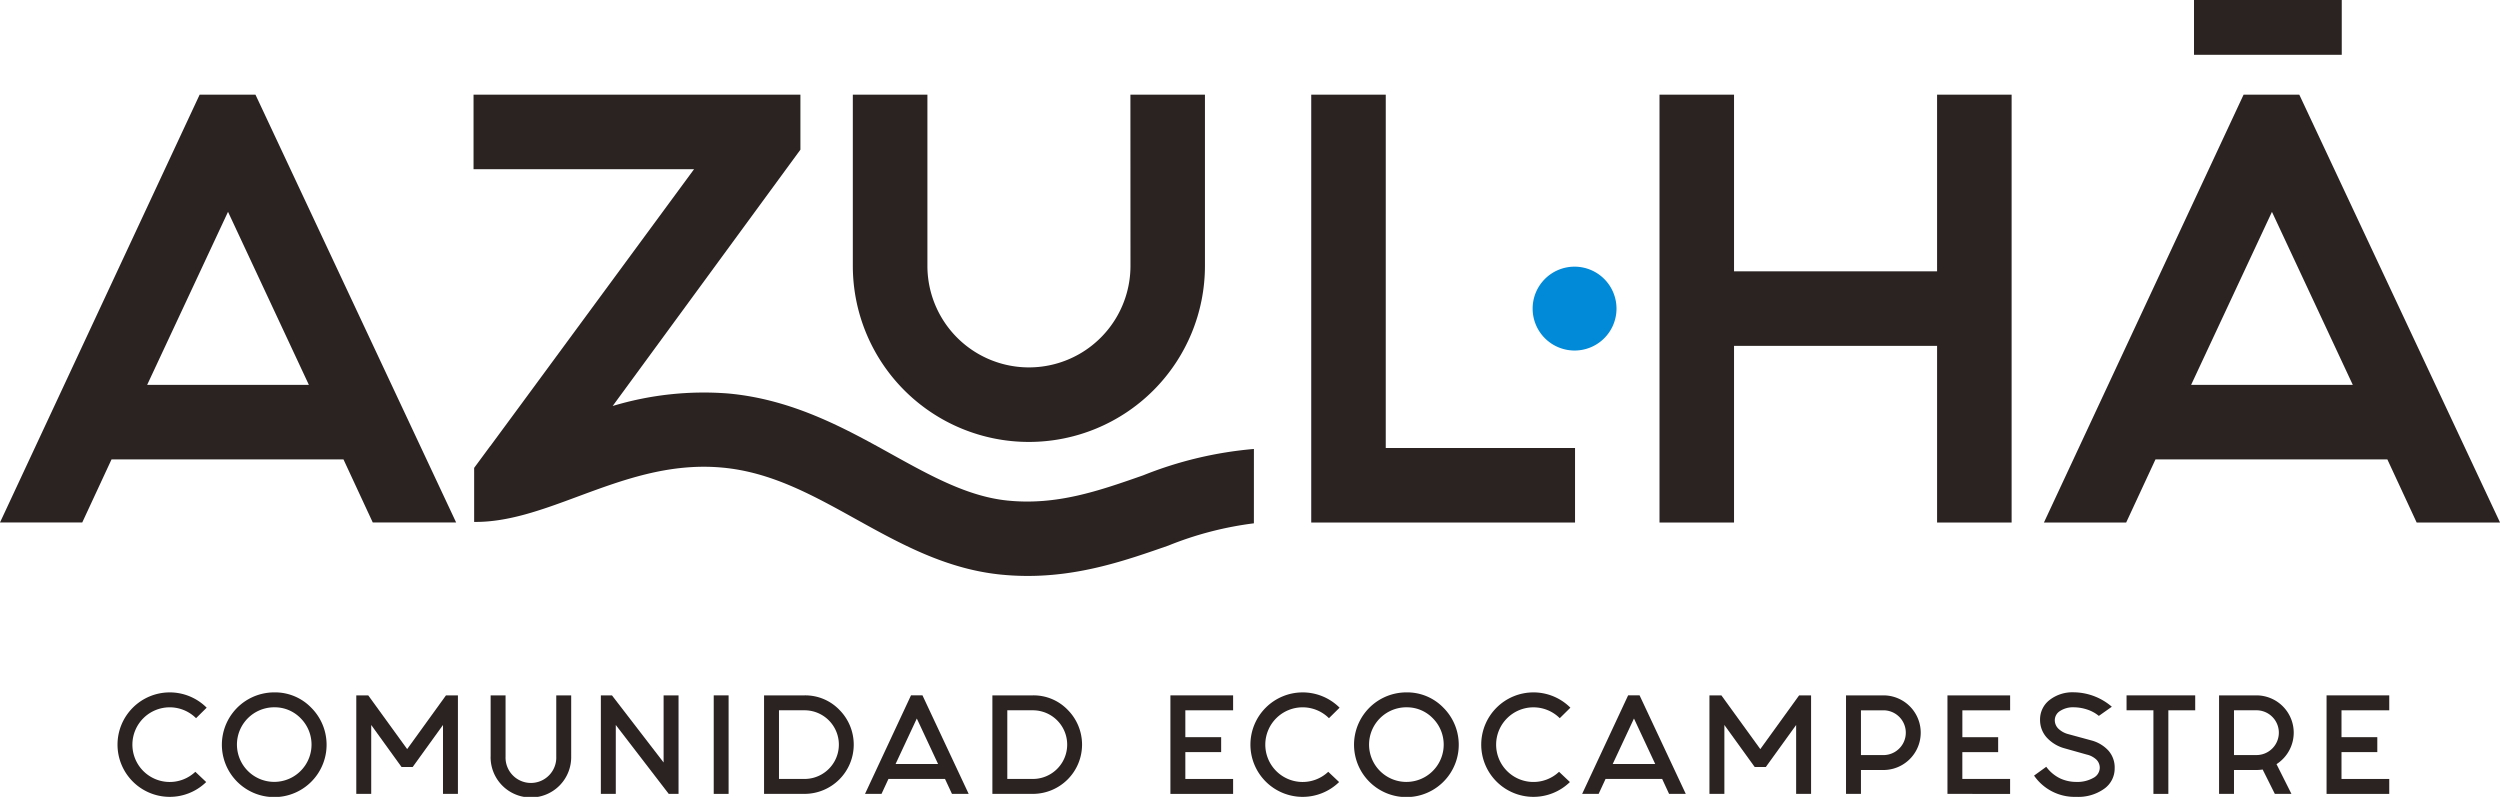 <svg xmlns="http://www.w3.org/2000/svg" width="221.892" height="70.726" viewBox="0 0 221.892 70.726"><g transform="translate(-405.187 -390.854)"><g transform="translate(415.613 452.308)"><path d="M422.362,491.286l.964.911a4.636,4.636,0,1,1,.043-6.6l-.943.932a3.313,3.313,0,1,0-.064,4.759Z" transform="translate(-415.451 -484.239)" fill="#2a2322"/><path d="M432.5,485.594a4.647,4.647,0,1,1-3.274-1.355A4.461,4.461,0,0,1,432.5,485.594Zm-3.274-.032a3.31,3.31,0,1,0,2.336.97A3.194,3.194,0,0,0,429.223,485.563Z" transform="translate(-415.306 -484.239)" fill="#2a2322"/><path d="M440.335,490.858l-2.692-3.731v6.116h-1.325V484.5h1.061l3.455,4.769,3.445-4.769h1.06v8.744h-1.325v-6.116l-2.692,3.731Z" transform="translate(-415.121 -484.235)" fill="#2a2322"/><path d="M448.056,489.925V484.5h1.325v5.426a2.252,2.252,0,1,0,4.5,0V484.5h1.325v5.426a3.577,3.577,0,1,1-7.153,0Z" transform="translate(-414.935 -484.235)" fill="#2a2322"/><path d="M463.532,490.456V484.5h1.326v8.744h-.87l-4.7-6.116v6.116h-1.325V484.5h.985Z" transform="translate(-415.059 -484.235)" fill="#2a2322"/><path d="M469.2,484.5v8.744H467.88V484.5Z" transform="translate(-414.958 -484.235)" fill="#2a2322"/><path d="M479,485.781a4.373,4.373,0,0,1-3.089,7.462h-3.593V484.5h3.593A4.2,4.2,0,0,1,479,485.781Zm-3.089.043h-2.268v6.094h2.268a3.047,3.047,0,0,0,0-6.094Z" transform="translate(-414.929 -484.235)" fill="#2a2322"/><path d="M488.3,491.917H483.28l-.615,1.326H481.2l4.081-8.744H486.3l4.1,8.744h-1.483Zm-.615-1.325-1.887-4.038-1.886,4.038Z" transform="translate(-414.85 -484.235)" fill="#2a2322"/><path d="M499.081,485.781a4.373,4.373,0,0,1-3.089,7.462H492.4V484.5h3.593A4.2,4.2,0,0,1,499.081,485.781Zm-3.089.043h-2.268v6.094h2.268a3.047,3.047,0,0,0,0-6.094Z" transform="translate(-414.745 -484.235)" fill="#2a2322"/><path d="M513.614,484.5v1.325h-4.24v2.385h3.179v1.325h-3.179v2.384h4.24v1.326h-5.565V484.5Z" transform="translate(-414.593 -484.235)" fill="#2a2322"/><path d="M522,491.286l.965.911a4.636,4.636,0,1,1,.042-6.6l-.943.932a3.313,3.313,0,1,0-.064,4.759Z" transform="translate(-414.536 -484.239)" fill="#2a2322"/><path d="M532.138,485.594a4.647,4.647,0,1,1-3.275-1.355A4.465,4.465,0,0,1,532.138,485.594Zm-3.275-.032a3.312,3.312,0,1,0,2.336.97A3.195,3.195,0,0,0,528.863,485.563Z" transform="translate(-414.457 -484.239)" fill="#2a2322"/><path d="M542.3,491.286l.964.911a4.636,4.636,0,1,1,.043-6.6l-.944.932a3.312,3.312,0,1,0-.063,4.759Z" transform="translate(-414.35 -484.239)" fill="#2a2322"/><path d="M551.376,491.917h-5.024l-.614,1.326h-1.463l4.08-8.744h1.017l4.1,8.744H551.99Zm-.616-1.325-1.886-4.038-1.887,4.038Z" transform="translate(-414.274 -484.235)" fill="#2a2322"/><path d="M559.487,490.858l-2.692-3.731v6.116h-1.325V484.5h1.06l3.455,4.769,3.445-4.769h1.061v8.744h-1.326v-6.116l-2.692,3.731Z" transform="translate(-414.171 -484.235)" fill="#2a2322"/><path d="M570.787,484.5a3.312,3.312,0,0,1,0,6.624h-1.993v2.12h-1.326V484.5Zm-1.993,5.3h1.993a1.987,1.987,0,0,0,0-3.975h-1.993Z" transform="translate(-414.048 -484.235)" fill="#2a2322"/><path d="M582.162,484.5v1.325h-4.239v2.385H581.1v1.325h-3.179v2.384h4.239v1.326H576.6V484.5Z" transform="translate(-414.176 -484.235)" fill="#2a2322"/><path d="M589.917,486.325a3.2,3.2,0,0,0-1.092-.582,3.876,3.876,0,0,0-1.122-.181,2.106,2.106,0,0,0-1.23.328.965.965,0,0,0-.466.806,1.052,1.052,0,0,0,.312.758,1.981,1.981,0,0,0,.9.494l2.1.572a3.133,3.133,0,0,1,1.451.89,2.26,2.26,0,0,1,.551,1.569,2.2,2.2,0,0,1-.932,1.817,3.964,3.964,0,0,1-2.48.715,4.372,4.372,0,0,1-3.742-1.886l1.082-.783a3.307,3.307,0,0,0,1.256,1.043,3.393,3.393,0,0,0,1.383.3,2.893,2.893,0,0,0,1.537-.355,1.032,1.032,0,0,0,.573-.885,1.018,1.018,0,0,0-.286-.726,1.844,1.844,0,0,0-.869-.461l-1.961-.552a3.315,3.315,0,0,1-1.626-1,2.314,2.314,0,0,1-.557-1.526,2.179,2.179,0,0,1,.837-1.76,3.312,3.312,0,0,1,2.174-.688,5.256,5.256,0,0,1,3.359,1.281Z" transform="translate(-414.056 -484.239)" fill="#2a2322"/><path d="M594.633,485.824h-2.385V484.5h6.094v1.325h-2.384v7.419h-1.325Z" transform="translate(-413.928 -484.235)" fill="#2a2322"/><path d="M604.2,491.08a3.466,3.466,0,0,1-.551.043h-1.993v2.12h-1.325V484.5h3.319a3.312,3.312,0,0,1,2.342,5.649,3.36,3.36,0,0,1-.562.456l1.325,2.639h-1.473Zm-2.544-1.282h1.993a1.987,1.987,0,0,0,0-3.975h-1.993Z" transform="translate(-413.8 -484.235)" fill="#2a2322"/><path d="M615.289,484.5v1.325H611.05v2.385h3.178v1.325H611.05v2.384h4.239v1.326h-5.565V484.5Z" transform="translate(-413.652 -484.235)" fill="#2a2322"/></g><g transform="translate(405.187 390.854)"><path d="M504.843,447.209a9.011,9.011,0,1,1-18.023,0V432.016H480.2v15.193a15.626,15.626,0,1,0,31.253,0V432.016h-6.615Z" transform="translate(-404.506 -423.611)" fill="#2a2322"/><path d="M527.106,432.016h-6.615v37.972h23.414v-6.616h-16.8Z" transform="translate(-404.11 -423.611)" fill="#2a2322"/><path d="M575.791,447.695H557.769V432.016h-6.615v37.972h6.615V454.309h18.022v15.679h6.616V432.016h-6.616Z" transform="translate(-403.862 -423.611)" fill="#2a2322"/><path d="M607.833,432.308l-.138-.292h-4.946l-17.72,37.972h7.3l2.6-5.6h20.583l2.6,5.6h7.4Zm4.611,25.465H598.091l7.176-15.358Z" transform="translate(-403.616 -423.611)" fill="#2a2322"/><path d="M543.618,447.042a3.722,3.722,0,1,0,3.722,3.723A3.727,3.727,0,0,0,543.618,447.042Z" transform="translate(-403.864 -423.374)" fill="#008ad8"/><rect width="13.113" height="4.864" transform="translate(194.733)" fill="#2a2322"/><path d="M422.907,432.012l-17.72,37.972h7.3l2.6-5.6h20.585l2.6,5.6h7.4l-17.811-37.972Zm9.694,25.757H418.249l7.176-15.358Z" transform="translate(-405.187 -423.611)" fill="#2a2322"/><path d="M516.171,463.46a34.142,34.142,0,0,0-9.829,2.34c-3.938,1.379-7.659,2.682-12.039,2.239-3.507-.354-6.811-2.186-10.311-4.126-4.12-2.286-8.791-4.875-14.536-5.382a27.983,27.983,0,0,0-10.2,1.115l16.664-22.75v-4.884H446.908v6.616h19.573l-15.155,20.6-.013.018L448.4,463.2h-.008l-1.43,1.939v4.795c2.989.036,5.979-1.055,9.127-2.225,4-1.482,8.125-3.02,12.85-2.6,4.341.383,8.01,2.417,11.894,4.571,3.935,2.182,8,4.438,12.87,4.929.737.074,1.458.112,2.164.119,4.876.049,9.008-1.4,12.708-2.692a30.3,30.3,0,0,1,7.594-1.977Z" transform="translate(-404.878 -423.611)" fill="#2a2322"/></g></g></svg>